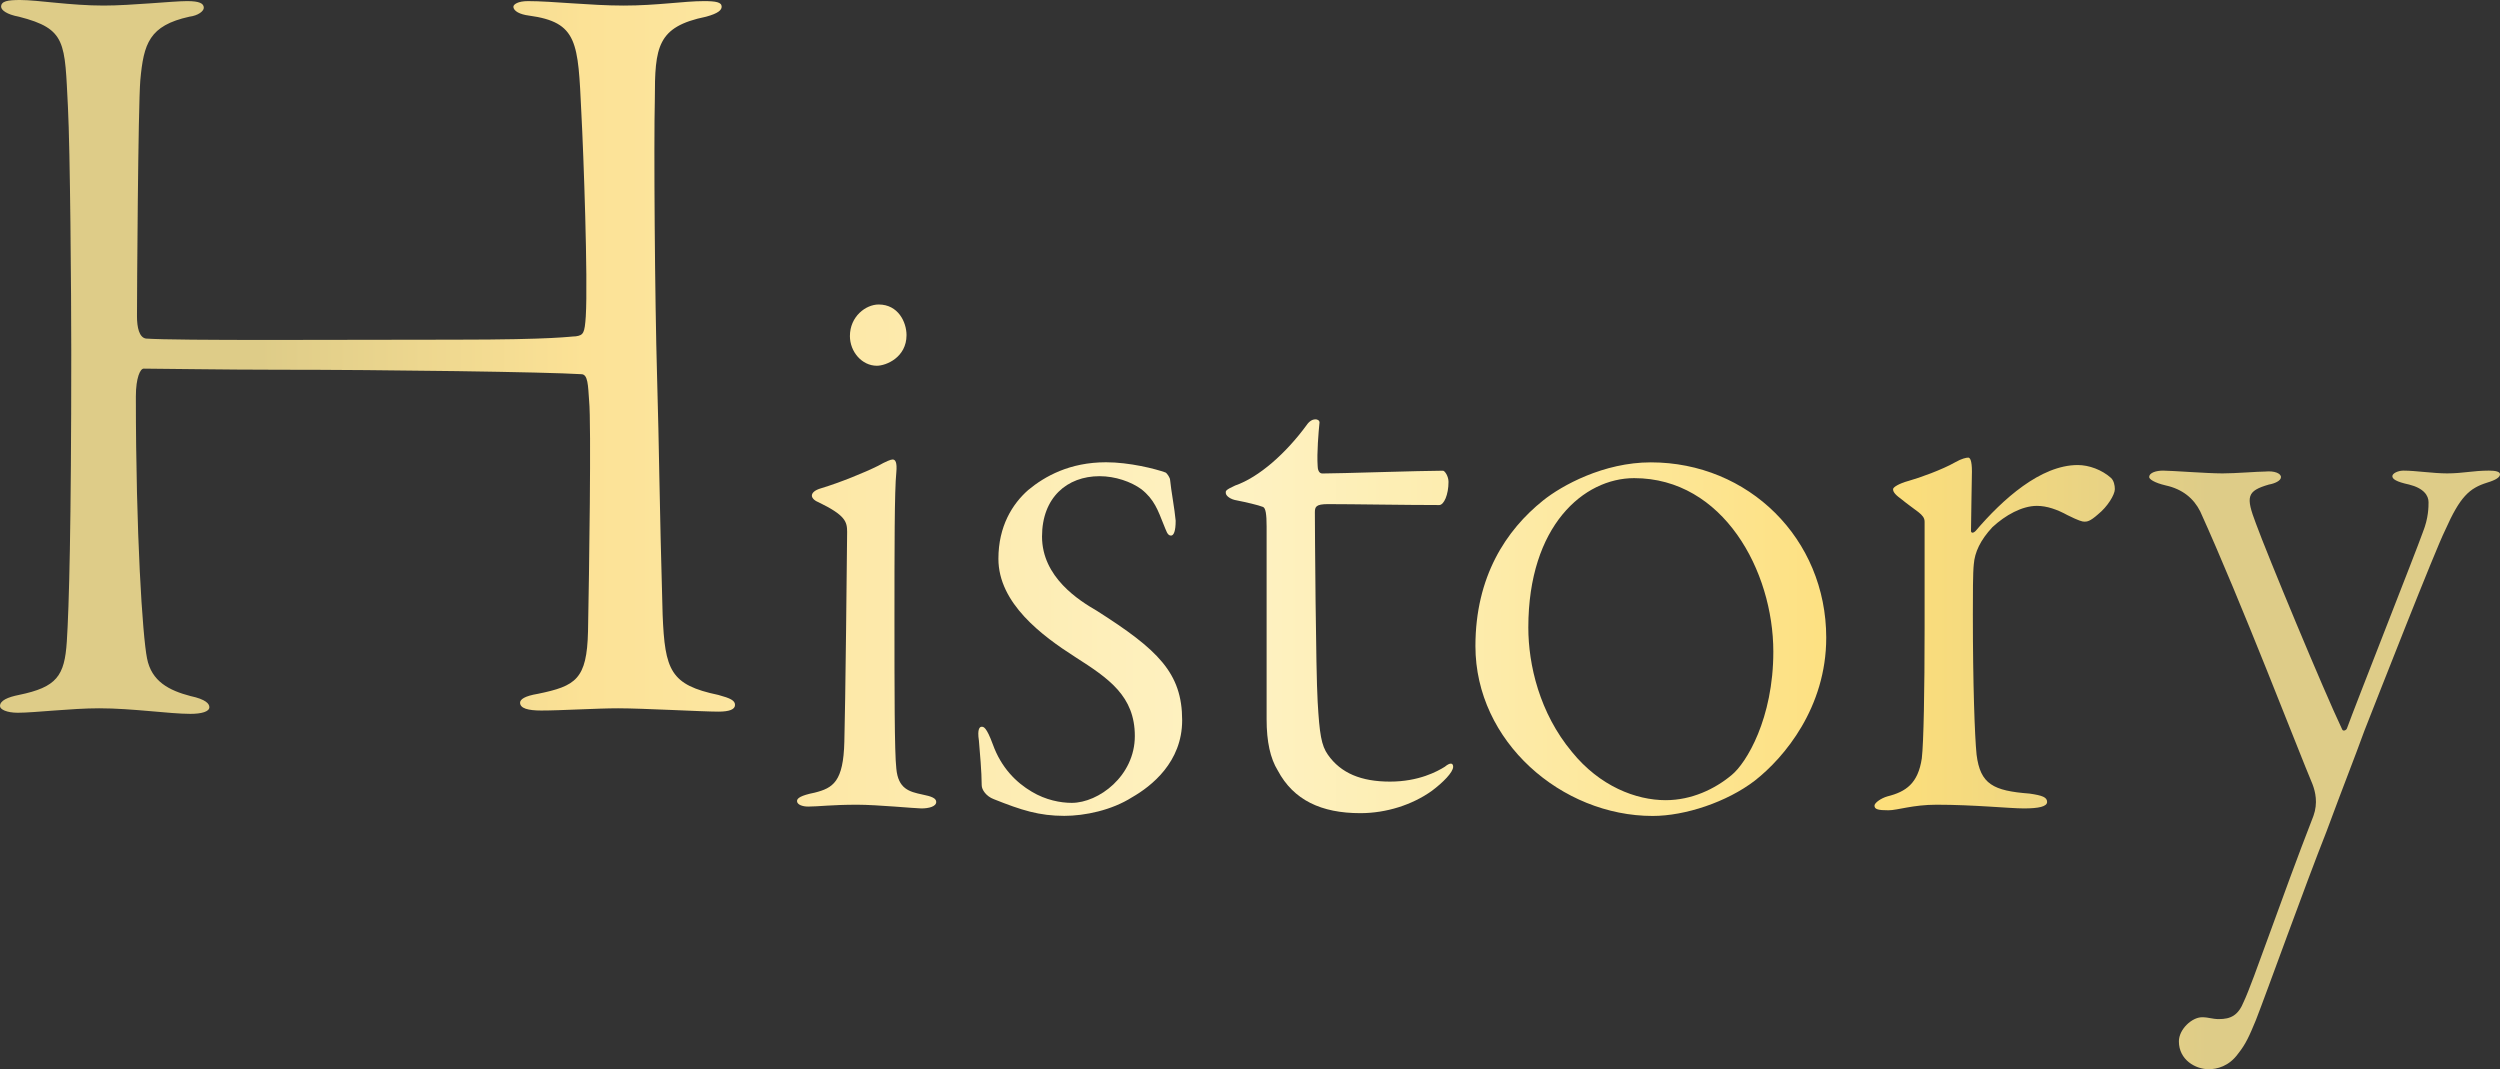 <?xml version="1.0" encoding="UTF-8"?>
<svg id="Layer_2" data-name="Layer 2" xmlns="http://www.w3.org/2000/svg" xmlns:xlink="http://www.w3.org/1999/xlink" viewBox="0 0 269.38 115.22">
  <rect x="0" y="0" width="269.38" height="115.22" fill="#333333" stroke="none"/>
  <defs>
    <style>
      .cls-1 {
        fill: url(#Gold_8);
        stroke-width: 0px;
      }
    </style>
    <linearGradient id="Gold_8" data-name="Gold 8" x1="23.53" y1="57.61" x2="242.43" y2="57.61" gradientUnits="userSpaceOnUse">
      <stop offset=".02" stop-color="#decc88"/>
      <stop offset=".08" stop-color="#e9d48d"/>
      <stop offset=".18" stop-color="#fce296"/>
      <stop offset=".5" stop-color="#fef2c3"/>
      <stop offset=".6" stop-color="#fdedb0"/>
      <stop offset=".8" stop-color="#fde080"/>
      <stop offset=".82" stop-color="#fddf7b"/>
      <stop offset=".98" stop-color="#decc88"/>
    </linearGradient>
  </defs>
  <g id="p">
    <g>
      <path class="cls-1" d="m7.32,11.52c-.36-6.96-.12-8.4-5.28-9.72C.72,1.56.12,1.08.12.72.12.12.84,0,2.16,0c1.92,0,5.4.6,9,.6,3,0,7.44-.48,9-.48,1.32,0,1.8.24,1.8.72,0,.36-.6.84-1.56.96-4.32.96-4.92,2.88-5.28,6.84-.24,2.88-.36,23.16-.36,25.44,0,1.2.24,2.28.96,2.4,3.36.24,21.36.12,33.24.12,11.04,0,12.48-.36,13.08-.36.84-.12.96-.36,1.08-2.16.24-3.96-.24-17.52-.48-21.96-.36-7.56-.36-9.72-5.64-10.44-.96-.12-1.68-.48-1.68-.96,0-.24.48-.6,1.56-.6,2.64,0,6.72.48,10.32.48s6.48-.48,8.64-.48c1.32,0,1.92.12,1.92.6,0,.36-.36.72-1.68,1.08-5.28,1.08-5.52,3.24-5.52,8.88-.12,4.8,0,21.6.24,29.88.24,8.16.24,13.2.6,25.68.24,6,.84,7.56,6,8.64,1.32.36,1.8.6,1.8,1.08s-.6.72-1.8.72c-1.68,0-8.16-.36-10.8-.36-2.28,0-6.12.24-8.28.24-1.44,0-2.28-.24-2.28-.84,0-.36.48-.72,1.92-.96,4.08-.84,5.28-1.56,5.4-6.72.12-6.12.36-22.44.12-24.84-.12-1.68-.12-2.88-.84-2.88-3.84-.24-21-.48-32.76-.48-5.64,0-12.96-.12-14.4-.12-.36,0-.84.96-.84,3,0,14.88.72,25.8,1.2,28.2.48,2.52,2.4,3.48,4.68,4.08,1.68.36,2.04.84,2.04,1.2,0,.48-.84.72-2.04.72-2.28,0-6.24-.6-9.84-.6-3,0-6.96.48-8.76.48-1.2,0-1.92-.36-1.92-.72,0-.6.84-.96,2.04-1.2,4.08-.84,4.92-2.04,5.16-5.76.24-3.72.48-12.36.48-31.2,0-6.24-.12-21.84-.36-26.4Z"/>
      <path class="cls-1" d="m88.48,52.61c2-.6,4.7-1.7,6.1-2.4.9-.5,1.4-.7,1.6-.7.3,0,.5.3.4,1.4-.2,1.9-.2,8.5-.2,15.8s0,14.4.2,16.1c.2,2.2,1.4,2.5,2.8,2.8,1,.2,1.5.4,1.5.8,0,.5-.8.7-1.6.7-.6,0-4.8-.4-6.9-.4-2.8,0-4.2.2-5.3.2-.6,0-1.2-.2-1.2-.6,0-.3.4-.6,1.9-.9,2-.5,3.1-1.2,3.2-5.5.1-3,.3-21.6.3-22.6,0-1.1-.2-1.8-3.1-3.2-.5-.2-.7-.5-.7-.7,0-.3.3-.6,1-.8Zm9.2-16.5c0,2.4-2.2,3.3-3.2,3.3-1.6,0-2.9-1.5-2.9-3.2,0-2.1,1.7-3.4,3.1-3.4,2.1,0,3,1.9,3,3.3Z"/>
      <path class="cls-1" d="m112.28,57.81c0,4.4,4,6.9,5.9,8,6.6,4.2,9.2,6.7,9.2,11.8,0,4.5-3.3,7.1-5.4,8.3-2.2,1.4-5.1,2-7.3,2-2.7,0-4.6-.6-7.6-1.8-.8-.3-1.3-1-1.3-1.5,0-1.4-.2-3.6-.3-4.8-.2-1.3.1-1.5.3-1.5s.5,0,1.2,1.9c.9,2.5,2.5,4.1,4.2,5.1,1.5.9,3.1,1.2,4.3,1.2,2.9,0,6.8-2.9,6.8-7.2s-2.8-6.2-6.4-8.5c-3.6-2.3-8.3-5.8-8.3-10.6,0-3.5,1.5-5.9,3.2-7.4,1.8-1.5,4.5-3,8.4-3,2.5,0,5.3.7,6.4,1.1.2.1.5.6.5.8.1,1.1.5,3.2.6,4.4,0,1.1-.2,1.6-.5,1.6-.4,0-.5-.5-.8-1.2-.6-1.5-1-2.7-2.4-3.8-1.1-.8-2.8-1.4-4.5-1.4-3.5,0-6.2,2.3-6.2,6.5Z"/>
      <path class="cls-1" d="m137.68,83.02c-.8-1.3-1.2-3.1-1.2-5.5v-20.8c0-1.3-.1-2-.4-2.1-.5-.2-1.8-.5-2.8-.7-.7-.1-1.2-.5-1.2-.8,0-.2-.1-.3,1-.8,2.6-.9,5.5-3.5,7.7-6.5.6-.9,1.4-.7,1.4-.3-.1,1-.3,3.3-.2,4.7,0,.3.1.8.5.8,1.8,0,10.7-.3,13-.3.2,0,.6.6.6,1.2,0,1.4-.5,2.5-1,2.5-3.7,0-9.3-.1-12-.1-1.3,0-1.4.3-1.4.9,0,1.5.1,17.1.3,20.4.2,3.5.4,4.7,1.1,5.7,1.4,2,3.6,2.9,6.7,2.9s5.1-1.1,5.9-1.6c.6-.5.9-.4.9,0,0,.6-1.1,1.7-2.3,2.6-2.1,1.5-4.9,2.4-7.7,2.4-4.2,0-7.2-1.4-8.9-4.6Z"/>
      <path class="cls-1" d="m196.78,68.72c0,7.5-4.5,12.9-7.7,15.4-3,2.3-7.5,3.8-11,3.8-9.8,0-19.1-8-19.1-18.3,0-7.5,3.3-12.5,7.3-15.7,2-1.6,6.5-4.1,11.6-4.1,10.5,0,18.9,8.2,18.9,18.9Zm-32.1-1.1c0,4,1.2,9.2,4.7,13.4,3,3.7,6.9,5.2,10.1,5.2,2.8,0,5.3-1.2,7.1-2.7,1.6-1.3,4.5-6.1,4.5-13.3,0-8.7-5.4-18.7-15-18.7-5.4,0-11.4,5.1-11.4,16.1Z"/>
      <path class="cls-1" d="m214.68,56.81c-1.3,1.4-1.9,2.7-2,4-.1.9-.1,3.3-.1,5.4,0,7.5.2,13.1.4,15.1.4,3.2,1.8,3.9,5.7,4.2,1.4.2,1.9.4,1.9.9s-.9.7-2.5.7c-1.5,0-5.4-.4-9.4-.4-2.6,0-4.2.6-5.2.6-1.1,0-1.5-.1-1.5-.5,0-.3.7-.8,1.4-1,2-.5,3.3-1.4,3.7-4.1.2-1.7.3-7.4.3-14v-11.5c0-.8-.9-1.1-2.6-2.5-.7-.5-.8-.8-.8-1s.6-.6,1.7-.9c1.1-.3,3.6-1.2,5-2,.7-.4,1.2-.5,1.4-.5s.4.3.4,1.5c0,.8-.1,5.1-.1,6.4,0,.2.2.3.5,0,2.9-3.4,7-7.1,11-7.1,1.2,0,2.6.5,3.6,1.4.3.3.4.8.4,1.2,0,.6-.8,1.9-1.8,2.7-.9.8-1.2.8-1.5.8-.2,0-.6-.1-1.8-.7-1.1-.6-2.2-1-3.3-1-1.6,0-3.4,1-4.8,2.3Z"/>
      <path class="cls-1" d="m244.08,50.81c1-.1,1.7.2,1.7.6s-.7.7-1.3.8c-2.4.7-2.5,1.3-1.4,4.2,1.2,3.3,7.3,18,9.3,22.2.1.2.4.1.5-.1.9-2.5,7.5-19.2,8.2-21.2.6-1.5.6-2.7.6-3.2,0-.7-.5-1.5-2.1-1.9-1.4-.3-1.8-.6-1.8-.9s.6-.6,1.2-.6c1.3,0,3.2.3,4.7.3,1.7,0,2.8-.3,4.5-.3.7,0,1.2.1,1.2.4s-.4.6-1.4.9c-1.9.6-2.9,1.5-4.5,5.1-1.1,2.2-7.4,18.3-8.7,21.6-1.2,3.3-2.1,5.5-4.1,10.9-2.3,5.8-6.5,17.5-7.6,20.3-.7,1.7-1.1,2.6-1.9,3.6-1,1.4-2.3,1.7-3.2,1.7-1.4,0-3.2-1-3.2-3,0-1.3,1.4-2.6,2.5-2.6.7,0,1.1.2,1.8.2,1.3,0,2.1-.4,2.7-1.9,1-2.1,4-11,7.5-20,.5-1.4.2-2.6-.1-3.4-1.6-3.8-7.7-19.7-12.1-29.4-.7-1.4-1.9-2.4-3.7-2.8-1.3-.3-1.8-.7-1.8-.9,0-.5.8-.7,1.5-.7.9,0,4.7.3,6.4.3,1.4,0,3.8-.2,4.6-.2Z"/>
    </g>
  </g>
</svg>
